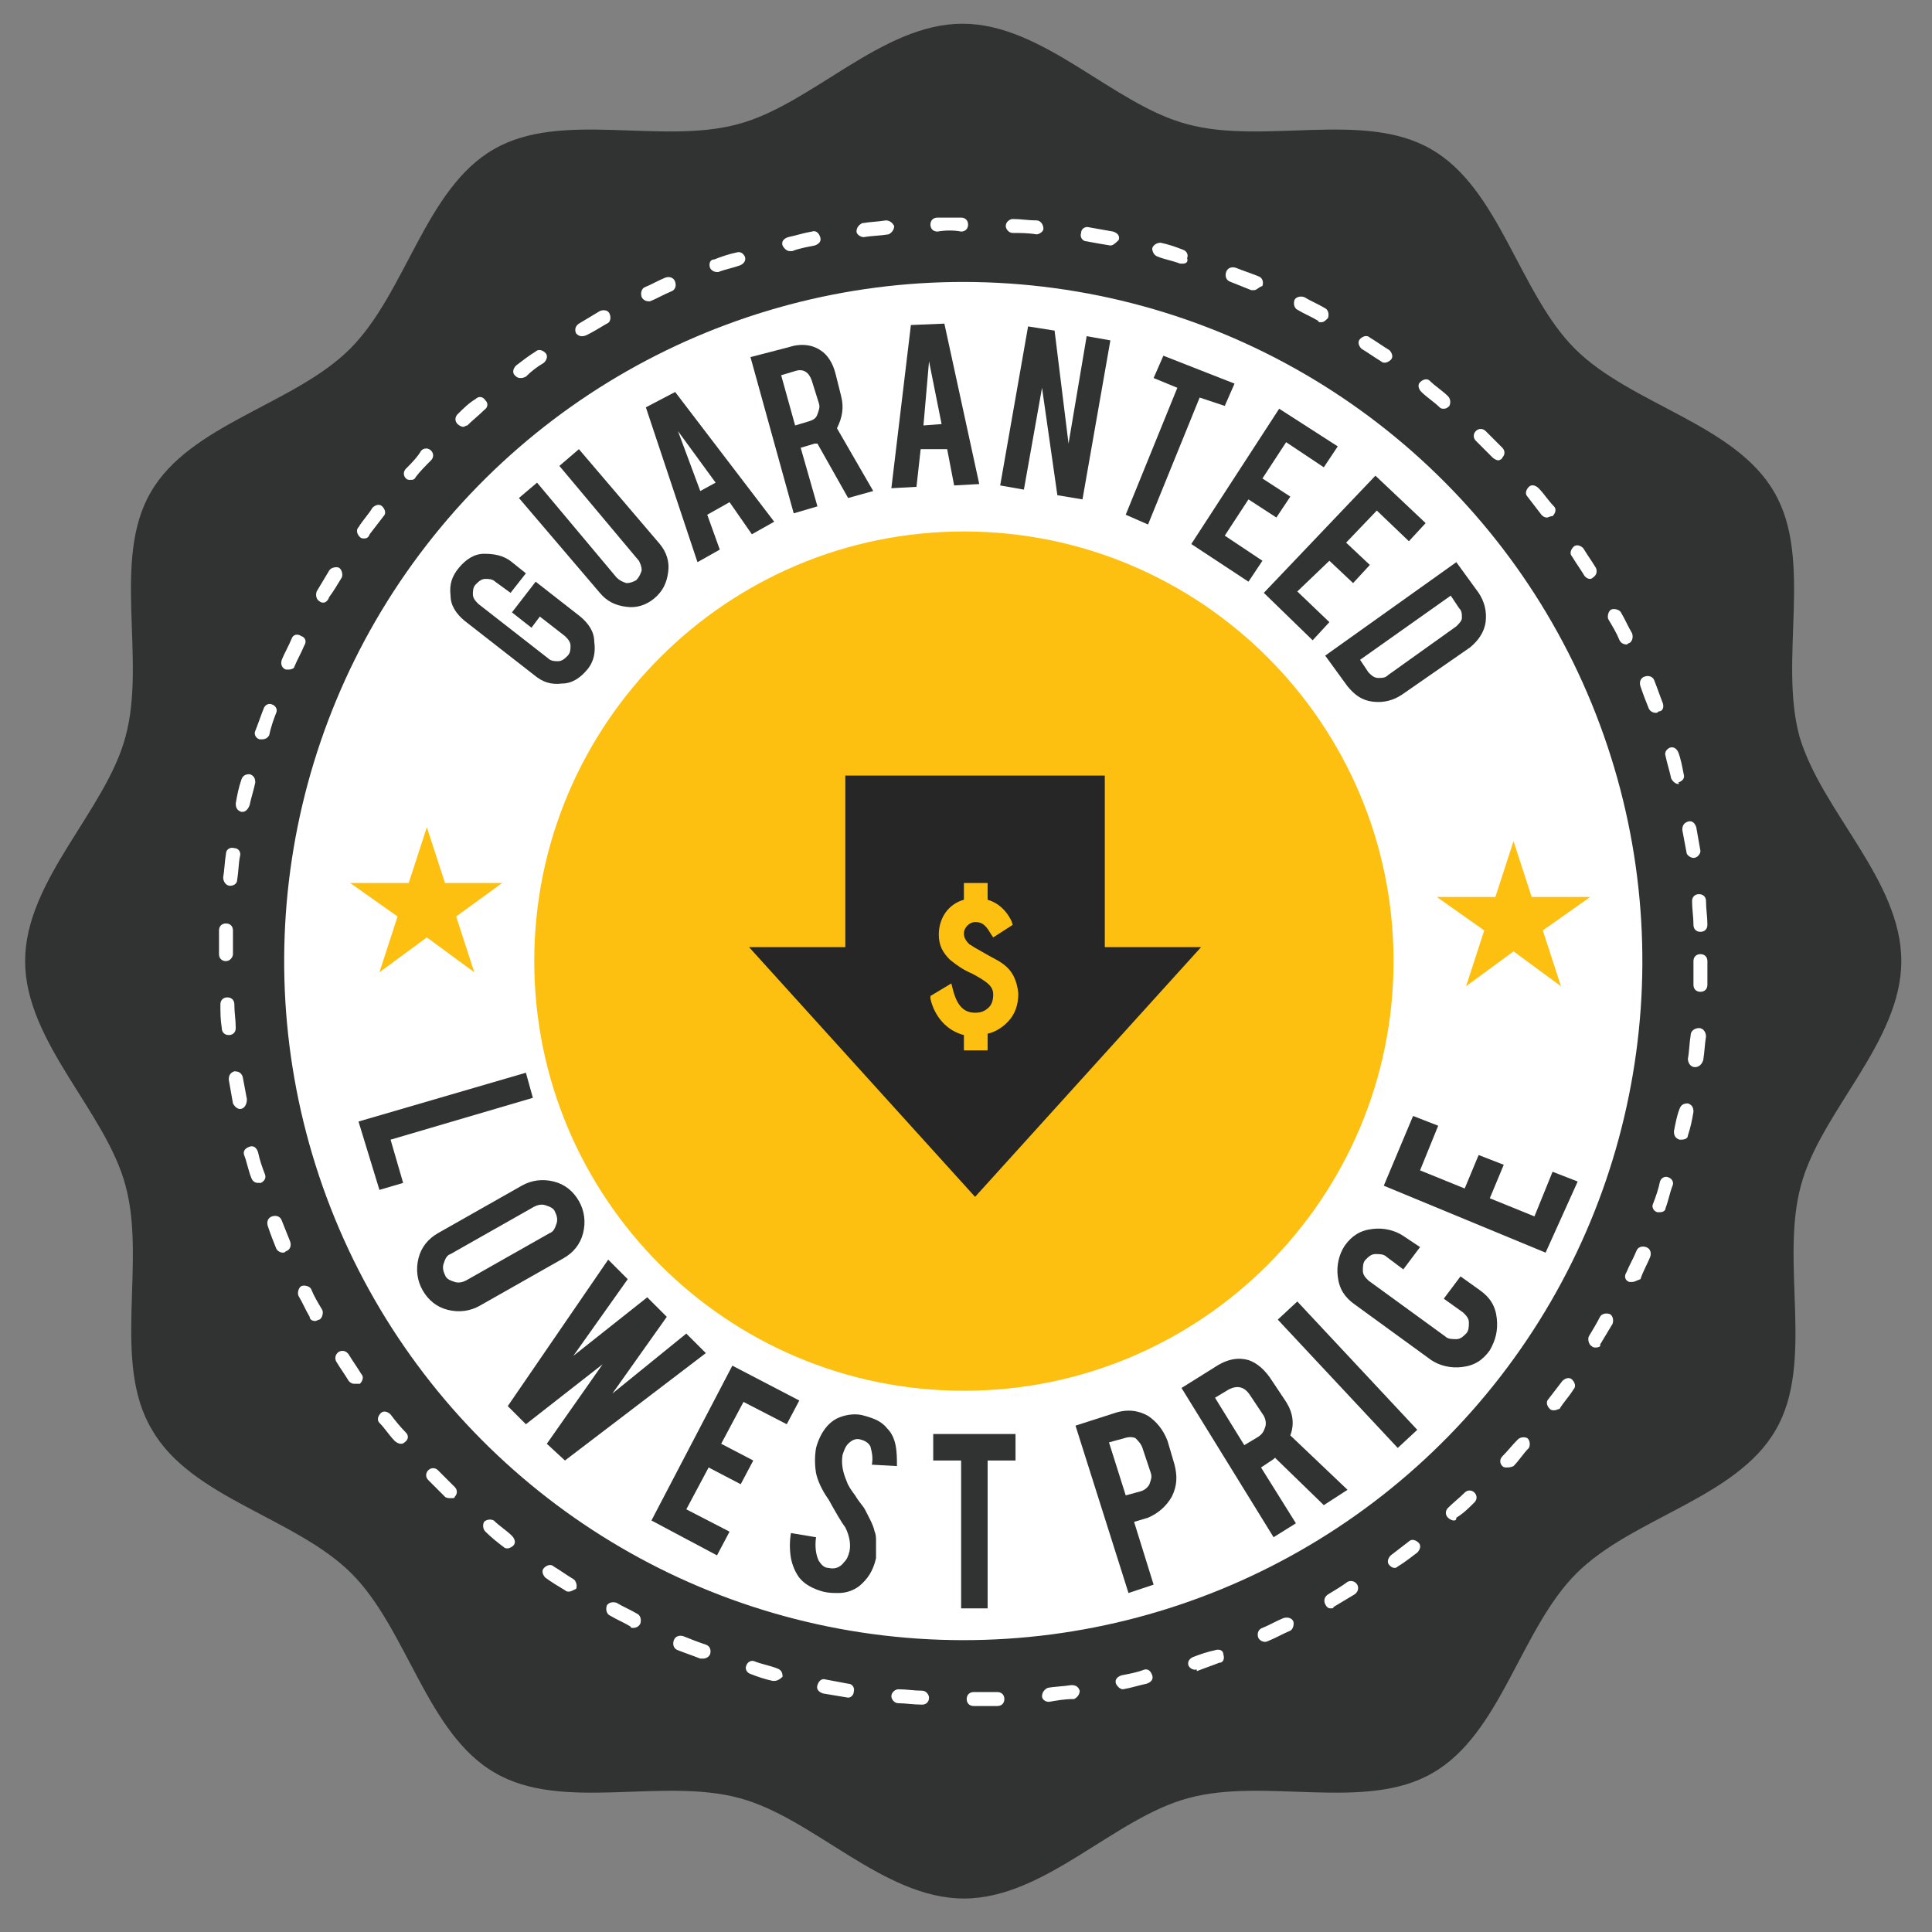 <?xml version="1.0" encoding="utf-8"?>
<!-- Generator: Adobe Illustrator 22.0.0, SVG Export Plug-In . SVG Version: 6.00 Build 0)  -->
<svg version="1.1" id="Layer_1" xmlns="http://www.w3.org/2000/svg" xmlns:xlink="http://www.w3.org/1999/xlink" x="0px" y="0px"
	 viewBox="0 0 138.5 138.5" style="enable-background:new 0 0 138.5 138.5;" xml:space="preserve">
<rect x="0" y="0" width="138.5" height="138.5" fill="#808080" stroke="none"/>
<style type="text/css">
	.st0{fill:#313332;}
	.st1{fill:#FFFFFF;}
	.st2{fill:#FDC010;}
	.st3{fill:#272626;}
</style>
<g>
	<g>
		<g>
			<g>
				<path class="st0" d="M136.3,68.9c0,5.8-5.8,10.8-7.2,16.1c-1.5,5.5,1,12.7-1.8,17.5c-2.8,4.9-10.3,6.3-14.3,10.3
					c-4,4-5.4,11.5-10.3,14.3c-4.8,2.8-12,0.3-17.5,1.8c-5.3,1.4-10.3,7.2-16.1,7.2c-5.8,0-10.8-5.8-16.1-7.2
					c-5.5-1.5-12.7,1-17.5-1.8c-4.9-2.8-6.3-10.3-10.3-14.3c-4-4-11.5-5.4-14.3-10.3C8,97.7,10.5,90.5,9,85
					c-1.4-5.3-7.2-10.3-7.2-16.1c0-5.8,5.8-10.8,7.2-16.1c1.5-5.5-1-12.7,1.8-17.5c2.8-4.9,10.3-6.3,14.3-10.3
					c4-4,5.4-11.5,10.3-14.3c4.8-2.8,12-0.3,17.5-1.8c5.3-1.4,10.3-7.2,16.1-7.2c5.8,0,10.8,5.8,16.1,7.2c5.5,1.5,12.7-1,17.5,1.8
					c4.9,2.8,6.3,10.3,10.3,14.3c4,4,11.5,5.4,14.3,10.3c2.8,4.8,0.3,12,1.8,17.5C130.6,58.2,136.3,63.1,136.3,68.9z"/>
				
					<ellipse transform="matrix(0.925 -0.379 0.379 0.925 -20.976 31.352)" class="st1" cx="69.1" cy="68.9" rx="48.7" ry="48.7"/>
				<path class="st1" d="M69.8,122.3c-0.3,0-0.5-0.2-0.5-0.5c0-0.3,0.2-0.5,0.5-0.5c0.6,0,1.1,0,1.7,0c0.3,0,0.5,0.2,0.5,0.5
					c0,0.3-0.2,0.5-0.5,0.5C70.9,122.3,70.4,122.3,69.8,122.3C69.8,122.3,69.8,122.3,69.8,122.3z M66.1,122.2
					C66.1,122.2,66.1,122.2,66.1,122.2c-0.6,0-1.2-0.1-1.7-0.1c-0.3,0-0.5-0.3-0.5-0.5c0-0.3,0.3-0.5,0.5-0.5c0.6,0,1.1,0.1,1.7,0.1
					c0.3,0,0.5,0.3,0.5,0.5C66.6,122,66.4,122.2,66.1,122.2z M75.2,122c-0.3,0-0.5-0.2-0.5-0.4c0-0.3,0.2-0.5,0.4-0.6
					c0.5-0.1,1.1-0.1,1.7-0.2c0.3,0,0.5,0.1,0.6,0.4c0,0.3-0.2,0.5-0.4,0.6C76.3,121.8,75.8,121.9,75.2,122
					C75.2,122,75.2,122,75.2,122z M60.8,121.7C60.7,121.7,60.7,121.7,60.8,121.7c-0.6-0.1-1.2-0.2-1.8-0.3c-0.3-0.1-0.5-0.3-0.4-0.6
					c0.1-0.3,0.3-0.5,0.6-0.4c0.5,0.1,1.1,0.2,1.6,0.3c0.3,0,0.5,0.3,0.4,0.6C61.2,121.5,61,121.7,60.8,121.7z M80.5,121.1
					c-0.2,0-0.4-0.2-0.5-0.4c-0.1-0.3,0.1-0.5,0.4-0.6c0.5-0.1,1.1-0.2,1.6-0.4c0.3-0.1,0.5,0.1,0.6,0.4c0.1,0.3-0.1,0.5-0.4,0.6
					c-0.5,0.1-1.1,0.3-1.7,0.4C80.5,121.1,80.5,121.1,80.5,121.1z M55.5,120.5c0,0-0.1,0-0.1,0c-0.5-0.1-1.1-0.3-1.6-0.5
					c-0.3-0.1-0.4-0.4-0.3-0.6c0.1-0.3,0.4-0.4,0.6-0.3c0.5,0.2,1.1,0.3,1.6,0.5c0.3,0.1,0.4,0.3,0.4,0.6
					C55.9,120.4,55.7,120.5,55.5,120.5z M85.7,119.7c-0.2,0-0.4-0.1-0.5-0.3c-0.1-0.3,0.1-0.5,0.3-0.6c0.5-0.2,1.1-0.4,1.6-0.5
					c0.3-0.1,0.6,0,0.6,0.3c0.1,0.3,0,0.6-0.3,0.6c-0.5,0.2-1.1,0.4-1.6,0.6C85.8,119.6,85.7,119.7,85.7,119.7z M50.4,118.9
					c-0.1,0-0.1,0-0.2,0c-0.5-0.2-1.1-0.4-1.6-0.6c-0.3-0.1-0.4-0.4-0.3-0.7c0.1-0.3,0.4-0.4,0.7-0.3c0.5,0.2,1,0.4,1.6,0.6
					c0.3,0.1,0.4,0.4,0.3,0.7C50.8,118.8,50.6,118.9,50.4,118.9z M90.7,117.7c-0.2,0-0.4-0.1-0.5-0.3c-0.1-0.3,0-0.6,0.3-0.7
					c0.5-0.2,1-0.5,1.5-0.7c0.3-0.1,0.6,0,0.7,0.2c0.1,0.2,0,0.6-0.2,0.7c-0.5,0.2-1,0.5-1.5,0.7C90.8,117.7,90.7,117.7,90.7,117.7z
					 M45.4,116.7c-0.1,0-0.2,0-0.2-0.1c-0.5-0.3-1-0.5-1.5-0.8c-0.2-0.1-0.3-0.4-0.2-0.7c0.1-0.2,0.4-0.3,0.7-0.2
					c0.5,0.3,1,0.5,1.5,0.8c0.2,0.1,0.3,0.4,0.2,0.7C45.8,116.6,45.6,116.7,45.4,116.7z M95.4,115.3c-0.2,0-0.3-0.1-0.4-0.3
					c-0.1-0.2-0.1-0.5,0.2-0.7c0.5-0.3,1-0.6,1.4-0.9c0.2-0.1,0.5-0.1,0.7,0.2c0.1,0.2,0.1,0.5-0.2,0.7c-0.5,0.3-1,0.6-1.5,0.9
					C95.6,115.3,95.5,115.3,95.4,115.3z M40.8,114.1c-0.1,0-0.2,0-0.3-0.1c-0.5-0.3-1-0.6-1.4-0.9c-0.2-0.2-0.3-0.5-0.1-0.7
					c0.2-0.2,0.5-0.3,0.7-0.1c0.5,0.3,0.9,0.6,1.4,0.9c0.2,0.1,0.3,0.5,0.2,0.7C41.1,114,40.9,114.1,40.8,114.1z M100,112.4
					c-0.2,0-0.3-0.1-0.4-0.2c-0.2-0.2-0.1-0.5,0.1-0.7c0.4-0.3,0.9-0.7,1.3-1c0.2-0.2,0.5-0.1,0.7,0.1c0.2,0.2,0.1,0.5-0.1,0.7
					c-0.4,0.3-0.9,0.7-1.4,1C100.2,112.3,100.1,112.4,100,112.4z M36.4,111c-0.1,0-0.2,0-0.3-0.1c-0.4-0.3-0.9-0.7-1.3-1.1
					c-0.2-0.2-0.2-0.5-0.1-0.7c0.2-0.2,0.5-0.2,0.7-0.1c0.4,0.4,0.9,0.7,1.3,1.1c0.2,0.2,0.3,0.5,0.1,0.7
					C36.7,110.9,36.5,111,36.4,111z M104.2,109c-0.1,0-0.3-0.1-0.4-0.2c-0.2-0.2-0.2-0.5,0-0.7c0.4-0.4,0.8-0.7,1.2-1.1
					c0.2-0.2,0.5-0.2,0.7,0c0.2,0.2,0.2,0.5,0,0.7c-0.4,0.4-0.8,0.8-1.3,1.1C104.4,109,104.3,109,104.2,109z M32.3,107.4
					c-0.1,0-0.3,0-0.4-0.1c-0.4-0.4-0.8-0.8-1.2-1.2c-0.2-0.2-0.2-0.5,0-0.7c0.2-0.2,0.5-0.2,0.7,0c0.4,0.4,0.8,0.8,1.2,1.2
					c0.2,0.2,0.2,0.5,0,0.7C32.6,107.4,32.5,107.4,32.3,107.4z M108,105.2c-0.1,0-0.2,0-0.3-0.1c-0.2-0.2-0.2-0.5,0-0.7
					c0.4-0.4,0.7-0.8,1.1-1.2c0.2-0.2,0.5-0.2,0.7-0.1c0.2,0.2,0.2,0.5,0.1,0.7c-0.4,0.4-0.7,0.9-1.1,1.3
					C108.3,105.2,108.1,105.2,108,105.2z M28.7,103.5c-0.1,0-0.3-0.1-0.4-0.2c-0.4-0.4-0.7-0.9-1.1-1.3c-0.2-0.2-0.1-0.5,0.1-0.7
					c0.2-0.2,0.5-0.1,0.7,0.1c0.3,0.4,0.7,0.9,1.1,1.3c0.2,0.2,0.2,0.5-0.1,0.7C28.9,103.5,28.8,103.5,28.7,103.5z M111.4,101.1
					c-0.1,0-0.2,0-0.3-0.1c-0.2-0.2-0.3-0.5-0.1-0.7c0.3-0.4,0.7-0.9,1-1.3c0.2-0.2,0.5-0.3,0.7-0.1c0.2,0.2,0.3,0.5,0.1,0.7
					c-0.3,0.5-0.7,0.9-1,1.4C111.7,101,111.6,101.1,111.4,101.1z M25.4,99.2c-0.2,0-0.3-0.1-0.4-0.2c-0.3-0.5-0.6-0.9-0.9-1.4
					c-0.1-0.2-0.1-0.5,0.2-0.7c0.2-0.1,0.5-0.1,0.7,0.2c0.3,0.5,0.6,0.9,0.9,1.4c0.2,0.2,0.1,0.5-0.1,0.7
					C25.6,99.2,25.5,99.2,25.4,99.2z M114.4,96.6c-0.1,0-0.2,0-0.3-0.1c-0.2-0.1-0.3-0.5-0.2-0.7c0.3-0.5,0.6-1,0.8-1.4
					c0.1-0.2,0.4-0.3,0.7-0.2c0.2,0.1,0.3,0.4,0.2,0.7c-0.3,0.5-0.6,1-0.9,1.5C114.8,96.5,114.6,96.6,114.4,96.6z M22.6,94.7
					c-0.2,0-0.4-0.1-0.4-0.3c-0.3-0.5-0.5-1-0.8-1.5c-0.1-0.2,0-0.6,0.2-0.7c0.2-0.1,0.6,0,0.7,0.2c0.2,0.5,0.5,1,0.8,1.5
					c0.1,0.2,0,0.6-0.2,0.7C22.8,94.6,22.7,94.7,22.6,94.7z M117,91.9c-0.1,0-0.1,0-0.2,0c-0.3-0.1-0.4-0.4-0.2-0.7
					c0.2-0.5,0.5-1,0.7-1.5c0.1-0.3,0.4-0.4,0.7-0.3c0.3,0.1,0.4,0.4,0.3,0.7c-0.2,0.5-0.5,1-0.7,1.6
					C117.3,91.8,117.2,91.9,117,91.9z M20.3,89.8c-0.2,0-0.4-0.1-0.5-0.3c-0.2-0.5-0.4-1-0.6-1.6c-0.1-0.3,0-0.6,0.3-0.7
					c0.3-0.1,0.6,0,0.7,0.3c0.2,0.5,0.4,1,0.6,1.5c0.1,0.3,0,0.6-0.3,0.7C20.4,89.8,20.3,89.8,20.3,89.8z M119,86.9
					c-0.1,0-0.1,0-0.2,0c-0.3-0.1-0.4-0.4-0.3-0.6c0.2-0.5,0.4-1.1,0.5-1.6c0.1-0.3,0.4-0.4,0.6-0.3c0.3,0.1,0.4,0.4,0.3,0.6
					c-0.2,0.5-0.3,1.1-0.5,1.6C119.4,86.8,119.2,86.9,119,86.9z M18.5,84.8c-0.2,0-0.4-0.1-0.5-0.4c-0.2-0.5-0.3-1.1-0.5-1.6
					c-0.1-0.3,0.1-0.5,0.4-0.6c0.3-0.1,0.5,0.1,0.6,0.4c0.1,0.5,0.3,1.1,0.5,1.6c0.1,0.3-0.1,0.5-0.3,0.6
					C18.5,84.8,18.5,84.8,18.5,84.8z M120.5,81.7c0,0-0.1,0-0.1,0c-0.3-0.1-0.4-0.3-0.4-0.6c0.1-0.5,0.2-1.1,0.4-1.6
					c0.1-0.3,0.3-0.4,0.6-0.4c0.3,0.1,0.4,0.3,0.4,0.6c-0.1,0.6-0.2,1.1-0.4,1.7C121,81.6,120.8,81.7,120.5,81.7z M17.2,79.5
					c-0.2,0-0.4-0.2-0.5-0.4c-0.1-0.6-0.2-1.1-0.3-1.7c0-0.3,0.1-0.5,0.4-0.6c0.3,0,0.5,0.1,0.6,0.4c0.1,0.5,0.2,1.1,0.3,1.6
					C17.7,79.2,17.5,79.5,17.2,79.5C17.2,79.5,17.2,79.5,17.2,79.5z M121.5,76.5C121.5,76.5,121.5,76.5,121.5,76.5
					c-0.3,0-0.5-0.3-0.5-0.6c0.1-0.5,0.1-1.1,0.2-1.7c0-0.3,0.3-0.5,0.6-0.5c0.3,0,0.5,0.3,0.5,0.6c-0.1,0.6-0.1,1.1-0.2,1.7
					C122,76.3,121.8,76.5,121.5,76.5z M16.4,74.2c-0.3,0-0.5-0.2-0.5-0.5c-0.1-0.6-0.1-1.1-0.1-1.7c0-0.3,0.2-0.5,0.5-0.5
					c0.3,0,0.5,0.2,0.5,0.5c0,0.6,0.1,1.1,0.1,1.7C16.9,74,16.7,74.2,16.4,74.2C16.4,74.2,16.4,74.2,16.4,74.2z M121.9,71.1
					C121.9,71.1,121.9,71.1,121.9,71.1c-0.3,0-0.5-0.2-0.5-0.5c0-0.5,0-1.1,0-1.7c0-0.3,0.2-0.5,0.5-0.5c0.3,0,0.5,0.2,0.5,0.5
					c0,0.6,0,1.1,0,1.7C122.4,70.9,122.2,71.1,121.9,71.1z M16.2,68.9C16.2,68.9,16.2,68.9,16.2,68.9c-0.3,0-0.5-0.2-0.5-0.5
					c0-0.6,0-1.1,0-1.7c0-0.3,0.2-0.5,0.5-0.5c0.3,0,0.5,0.2,0.5,0.5c0,0.6,0,1.1,0,1.7C16.7,68.6,16.5,68.9,16.2,68.9z M121.9,66.8
					c-0.3,0-0.5-0.2-0.5-0.5c0-0.6-0.1-1.1-0.1-1.7c0-0.3,0.2-0.5,0.5-0.5c0.3,0,0.5,0.2,0.5,0.5c0,0.6,0.1,1.1,0.1,1.7
					C122.4,66.6,122.2,66.8,121.9,66.8C121.9,66.8,121.9,66.8,121.9,66.8z M16.5,63.5C16.5,63.5,16.5,63.5,16.5,63.5
					c-0.3,0-0.5-0.3-0.5-0.6c0.1-0.6,0.1-1.1,0.2-1.7c0-0.3,0.3-0.5,0.6-0.4c0.3,0,0.5,0.3,0.4,0.6c-0.1,0.5-0.1,1.1-0.2,1.7
					C17,63.3,16.8,63.5,16.5,63.5z M121.4,61.5c-0.2,0-0.5-0.2-0.5-0.4c-0.1-0.5-0.2-1.1-0.3-1.6c0-0.3,0.1-0.5,0.4-0.6
					c0.3-0.1,0.5,0.1,0.6,0.4c0.1,0.6,0.2,1.1,0.3,1.7C121.9,61.2,121.7,61.5,121.4,61.5C121.4,61.5,121.4,61.5,121.4,61.5z
					 M17.4,58.2c0,0-0.1,0-0.1,0c-0.3-0.1-0.4-0.3-0.4-0.6c0.1-0.6,0.2-1.1,0.4-1.7c0.1-0.3,0.3-0.4,0.6-0.4
					c0.3,0.1,0.4,0.3,0.4,0.6c-0.1,0.5-0.3,1.1-0.4,1.6C17.8,58,17.6,58.2,17.4,58.2z M120.3,56.2c-0.2,0-0.4-0.2-0.5-0.4
					c-0.1-0.5-0.3-1.1-0.4-1.6c-0.1-0.3,0.1-0.5,0.3-0.6c0.3-0.1,0.5,0.1,0.6,0.3c0.2,0.5,0.3,1.1,0.4,1.6c0.1,0.3-0.1,0.5-0.4,0.6
					C120.4,56.2,120.4,56.2,120.3,56.2z M18.8,53c-0.1,0-0.1,0-0.2,0c-0.3-0.1-0.4-0.4-0.3-0.6c0.2-0.5,0.4-1.1,0.6-1.6
					c0.1-0.3,0.4-0.4,0.6-0.3c0.3,0.1,0.4,0.4,0.3,0.6c-0.2,0.5-0.4,1.1-0.5,1.6C19.2,52.9,19,53,18.8,53z M118.7,51.1
					c-0.2,0-0.4-0.1-0.5-0.3c-0.2-0.5-0.4-1-0.6-1.6c-0.1-0.3,0-0.6,0.3-0.7c0.3-0.1,0.6,0,0.7,0.3c0.2,0.5,0.4,1.1,0.6,1.6
					c0.1,0.3,0,0.6-0.3,0.6C118.8,51.1,118.8,51.1,118.7,51.1z M20.7,48c-0.1,0-0.1,0-0.2,0c-0.3-0.1-0.4-0.4-0.3-0.7
					c0.2-0.5,0.5-1,0.7-1.5c0.1-0.3,0.4-0.4,0.7-0.2c0.3,0.1,0.4,0.4,0.2,0.7c-0.2,0.5-0.5,1-0.7,1.5C21.1,47.9,20.9,48,20.7,48z
					 M116.6,46.2c-0.2,0-0.4-0.1-0.5-0.3c-0.2-0.5-0.5-1-0.8-1.5c-0.1-0.2,0-0.6,0.2-0.7c0.2-0.1,0.6,0,0.7,0.2
					c0.3,0.5,0.5,1,0.8,1.5c0.1,0.3,0,0.6-0.2,0.7C116.7,46.1,116.7,46.2,116.6,46.2z M23.2,43.2c-0.1,0-0.2,0-0.3-0.1
					c-0.2-0.1-0.3-0.4-0.2-0.7c0.3-0.5,0.6-1,0.9-1.5c0.1-0.2,0.5-0.3,0.7-0.2c0.2,0.1,0.3,0.5,0.2,0.7c-0.3,0.5-0.6,1-0.9,1.4
					C23.5,43.1,23.3,43.2,23.2,43.2z M114,41.5c-0.2,0-0.3-0.1-0.4-0.2c-0.3-0.5-0.6-0.9-0.9-1.4c-0.2-0.2-0.1-0.5,0.1-0.7
					c0.2-0.2,0.5-0.1,0.7,0.1c0.3,0.5,0.6,0.9,0.9,1.4c0.1,0.2,0.1,0.5-0.2,0.7C114.2,41.4,114.1,41.5,114,41.5z M26.1,38.6
					c-0.1,0-0.2,0-0.3-0.1c-0.2-0.2-0.3-0.5-0.1-0.7c0.3-0.5,0.7-0.9,1-1.4c0.2-0.2,0.5-0.3,0.7-0.1c0.2,0.2,0.3,0.5,0.1,0.7
					c-0.3,0.4-0.7,0.9-1,1.3C26.4,38.6,26.2,38.6,26.1,38.6z M110.9,37.1c-0.2,0-0.3-0.1-0.4-0.2c-0.3-0.4-0.7-0.9-1-1.3
					c-0.2-0.2-0.1-0.5,0.1-0.7c0.2-0.2,0.5-0.1,0.7,0.1c0.4,0.4,0.7,0.9,1.1,1.3c0.2,0.2,0.1,0.5-0.1,0.7
					C111.1,37,111,37.1,110.9,37.1z M29.4,34.4c-0.1,0-0.2,0-0.3-0.1c-0.2-0.2-0.2-0.5,0-0.7c0.4-0.4,0.8-0.8,1.1-1.3
					c0.2-0.2,0.5-0.2,0.7,0c0.2,0.2,0.2,0.5,0,0.7c-0.4,0.4-0.8,0.8-1.1,1.2C29.7,34.4,29.6,34.4,29.4,34.4z M107.4,33
					c-0.1,0-0.3-0.1-0.4-0.2c-0.4-0.4-0.8-0.8-1.2-1.2c-0.2-0.2-0.2-0.5,0-0.7c0.2-0.2,0.5-0.2,0.7,0c0.4,0.4,0.8,0.8,1.2,1.2
					c0.2,0.2,0.2,0.5,0,0.7C107.7,32.9,107.5,33,107.4,33z M33.2,30.6c-0.1,0-0.3-0.1-0.4-0.2c-0.2-0.2-0.2-0.5,0-0.7
					c0.4-0.4,0.8-0.8,1.3-1.1c0.2-0.2,0.5-0.2,0.7,0.1c0.2,0.2,0.2,0.5-0.1,0.7c-0.4,0.4-0.8,0.7-1.2,1.1
					C33.4,30.5,33.3,30.6,33.2,30.6z M103.5,29.3c-0.1,0-0.2,0-0.3-0.1c-0.4-0.4-0.9-0.7-1.3-1.1c-0.2-0.2-0.3-0.5-0.1-0.7
					c0.2-0.2,0.5-0.3,0.7-0.1c0.4,0.4,0.9,0.7,1.3,1.1c0.2,0.2,0.2,0.5,0.1,0.7C103.8,29.2,103.7,29.3,103.5,29.3z M37.3,27.1
					c-0.2,0-0.3-0.1-0.4-0.2c-0.2-0.2-0.1-0.5,0.1-0.7c0.4-0.3,0.9-0.7,1.4-1c0.2-0.2,0.5-0.1,0.7,0.1c0.2,0.2,0.1,0.5-0.1,0.7
					c-0.5,0.3-0.9,0.6-1.3,1C37.5,27.1,37.4,27.1,37.3,27.1z M99.3,26c-0.1,0-0.2,0-0.3-0.1c-0.5-0.3-0.9-0.6-1.4-0.9
					c-0.2-0.2-0.3-0.5-0.1-0.7c0.2-0.2,0.5-0.3,0.7-0.1c0.5,0.3,0.9,0.6,1.4,0.9c0.2,0.2,0.3,0.5,0.1,0.7C99.6,25.9,99.4,26,99.3,26
					z M41.7,24.1c-0.2,0-0.3-0.1-0.4-0.2c-0.1-0.2-0.1-0.5,0.2-0.7c0.5-0.3,1-0.6,1.5-0.9c0.2-0.1,0.6-0.1,0.7,0.2
					c0.1,0.2,0.1,0.6-0.2,0.7c-0.5,0.3-1,0.6-1.4,0.8C41.9,24.1,41.8,24.1,41.7,24.1z M94.7,23.1c-0.1,0-0.2,0-0.2-0.1
					c-0.5-0.3-1-0.5-1.5-0.8c-0.2-0.1-0.3-0.4-0.2-0.7c0.1-0.2,0.4-0.3,0.7-0.2c0.5,0.3,1,0.5,1.5,0.8c0.2,0.1,0.3,0.4,0.2,0.7
					C95,23,94.9,23.1,94.7,23.1z M46.5,21.6c-0.2,0-0.4-0.1-0.5-0.3c-0.1-0.3,0-0.6,0.2-0.7c0.5-0.2,1-0.5,1.5-0.7
					c0.3-0.1,0.6,0,0.7,0.3c0.1,0.3,0,0.6-0.3,0.7c-0.5,0.2-1,0.5-1.5,0.7C46.6,21.6,46.6,21.6,46.5,21.6z M89.9,20.8
					c-0.1,0-0.1,0-0.2,0c-0.5-0.2-1-0.4-1.5-0.6c-0.3-0.1-0.4-0.4-0.3-0.7c0.1-0.3,0.4-0.4,0.7-0.3c0.5,0.2,1.1,0.4,1.6,0.6
					c0.3,0.1,0.4,0.4,0.3,0.7C90.2,20.6,90.1,20.8,89.9,20.8z M51.4,19.5c-0.2,0-0.4-0.1-0.5-0.3c-0.1-0.3,0-0.6,0.3-0.6
					c0.5-0.2,1.1-0.4,1.6-0.5c0.3-0.1,0.5,0.1,0.6,0.3c0.1,0.3-0.1,0.5-0.3,0.6c-0.5,0.2-1.1,0.3-1.6,0.5
					C51.6,19.5,51.5,19.5,51.4,19.5z M84.8,18.9c0,0-0.1,0-0.2,0c-0.5-0.2-1.1-0.3-1.6-0.5c-0.3-0.1-0.4-0.4-0.4-0.6
					c0.1-0.3,0.4-0.4,0.6-0.4c0.5,0.1,1.1,0.3,1.6,0.5c0.3,0.1,0.4,0.4,0.3,0.6C85.2,18.8,85,18.9,84.8,18.9z M56.6,18
					c-0.2,0-0.4-0.2-0.5-0.4c-0.1-0.3,0.1-0.5,0.4-0.6c0.5-0.1,1.1-0.3,1.7-0.4c0.3-0.1,0.5,0.1,0.6,0.4c0.1,0.3-0.1,0.5-0.4,0.6
					c-0.5,0.1-1.1,0.2-1.6,0.4C56.7,18,56.6,18,56.6,18z M79.6,17.6C79.6,17.6,79.5,17.6,79.6,17.6c-0.6-0.1-1.2-0.2-1.7-0.3
					c-0.3,0-0.5-0.3-0.4-0.6c0-0.3,0.3-0.5,0.6-0.4c0.6,0.1,1.1,0.2,1.7,0.3c0.3,0.1,0.5,0.3,0.4,0.6C80,17.4,79.8,17.6,79.6,17.6z
					 M61.9,17c-0.2,0-0.5-0.2-0.5-0.4c0-0.3,0.2-0.5,0.4-0.6c0.6-0.1,1.1-0.1,1.7-0.2c0.3,0,0.5,0.2,0.6,0.4c0,0.3-0.2,0.5-0.4,0.6
					C63.1,16.9,62.5,16.9,61.9,17C61.9,17,61.9,17,61.9,17z M74.3,16.8C74.3,16.8,74.3,16.8,74.3,16.8c-0.6-0.1-1.2-0.1-1.7-0.1
					c-0.3,0-0.5-0.3-0.5-0.5c0-0.3,0.3-0.5,0.5-0.5c0.6,0,1.1,0.1,1.7,0.1c0.3,0,0.5,0.3,0.5,0.6C74.8,16.6,74.5,16.8,74.3,16.8z
					 M67.2,16.6c-0.3,0-0.5-0.2-0.5-0.5c0-0.3,0.2-0.5,0.5-0.5c0.6,0,1.1,0,1.7,0c0,0,0,0,0,0c0.3,0,0.5,0.2,0.5,0.5
					c0,0.3-0.2,0.5-0.5,0.5C68.4,16.5,67.8,16.5,67.2,16.6C67.2,16.6,67.2,16.6,67.2,16.6z"/>
				<path class="st2" d="M99.9,68.9c0,17-13.8,30.8-30.8,30.8c-17,0-30.8-13.8-30.8-30.8c0-17,13.8-30.8,30.8-30.8
					C86.1,38.1,99.9,51.9,99.9,68.9z"/>
			</g>
			<g>
				<g>
					<polygon class="st2" points="30.6,59.3 31.9,63.3 36,63.3 32.7,65.7 34,69.7 30.6,67.2 27.2,69.7 28.5,65.7 25.1,63.3 
						29.3,63.3 					"/>
					<polygon class="st2" points="108.5,60.3 109.8,64.3 114,64.3 110.6,66.7 111.9,70.7 108.5,68.2 105.1,70.7 106.4,66.7 
						103,64.3 107.2,64.3 					"/>
				</g>
			</g>
			<g>
				<path class="st0" d="M42.1,48c-0.5,0.6-1.1,1-1.8,1c-0.8,0.1-1.4-0.1-2-0.6l-5-3.9c-0.6-0.5-1-1.1-1-1.8c-0.1-0.8,0.1-1.4,0.6-2
					c0.5-0.6,1.1-1,1.8-1s1.4,0.1,2,0.6l1,0.8l-1.1,1.4l-1.1-0.8c-0.2-0.2-0.5-0.2-0.7-0.2c-0.3,0-0.5,0.2-0.7,0.4
					c-0.2,0.2-0.2,0.5-0.2,0.7c0,0.3,0.2,0.5,0.4,0.7l5,3.9c0.2,0.2,0.5,0.2,0.7,0.2c0.3,0,0.5-0.2,0.7-0.4c0.2-0.2,0.2-0.5,0.2-0.7
					c0-0.3-0.2-0.5-0.4-0.7l-1.8-1.4l-0.6,0.8l-1.4-1.1l1.7-2.2l3.2,2.5c0.6,0.5,1,1.1,1,1.8C42.7,46.7,42.6,47.4,42.1,48z"/>
				<path class="st0" d="M46.9,42.9c-0.6,0.5-1.3,0.7-2,0.6c-0.8-0.1-1.4-0.4-1.9-1l-5.8-6.8l1.3-1.1l5.7,6.8
					c0.2,0.2,0.4,0.3,0.7,0.4c0.3,0,0.5-0.1,0.7-0.2c0.2-0.2,0.3-0.4,0.4-0.7c0-0.3-0.1-0.5-0.2-0.7l-5.7-6.8l1.4-1.2l5.8,6.8
					c0.5,0.6,0.7,1.3,0.6,2C47.8,41.8,47.5,42.4,46.9,42.9z"/>
				<path class="st0" d="M50.7,36.9l0.9,2.5L50,40.3l-3.7-11.1l2.1-1.1l7.1,9.3l-1.6,0.9L52.3,36L50.7,36.9z M48.6,30.9l1.6,4.3
					l1.1-0.6L48.6,30.9z"/>
				<path class="st0" d="M56.5,24.9c0.9-0.3,1.7-0.2,2.3,0.2c0.5,0.3,0.9,0.9,1.1,1.7l0.4,1.6c0.2,0.8,0.1,1.5-0.3,2.3l2.6,4.5
					l-1.8,0.5l-2.2-3.9c0,0-0.1,0-0.2,0l-1,0.3l1.2,4.2l-1.7,0.5l-3.1-11.2L56.5,24.9z M58.2,27.3c-0.2-0.6-0.6-0.9-1.2-0.7l-1,0.3
					l1,3.6l1-0.3c0.3-0.1,0.5-0.2,0.6-0.5s0.2-0.5,0.1-0.8L58.2,27.3z"/>
				<path class="st0" d="M66,32.2l-0.3,2.7L63.9,35l1.4-11.7l2.4-0.1l2.5,11.5l-1.8,0.1l-0.5-2.6L66,32.2z M66.6,25.9l-0.4,4.6
					l1.3-0.1L66.6,25.9z"/>
				<path class="st0" d="M75.6,23.7l1,8.1l1.3-7.7l1.7,0.3l-2,11.4l-1.8-0.3l-1.1-7.7l-1.3,7.3l-1.7-0.3l2-11.4L75.6,23.7z"/>
				<path class="st0" d="M84.4,27.8l-1.7-0.7l0.7-1.6l5.1,2l-0.7,1.6L86,28.5l-3.7,9.1l-1.6-0.7L84.4,27.8z"/>
				<path class="st0" d="M85.4,39l6.3-9.7l4.2,2.7l-1,1.5l-2.7-1.8l-1.7,2.6l2,1.3l-1,1.5l-2-1.3l-1.7,2.6l2.7,1.8l-1,1.5L85.4,39z"
					/>
				<path class="st0" d="M90.6,42.5l8-8.4l3.6,3.4l-1.2,1.3l-2.3-2.2l-2.2,2.3l1.7,1.6l-1.2,1.3l-1.7-1.6L93,42.4l2.3,2.2l-1.2,1.3
					L90.6,42.5z"/>
				<path class="st0" d="M100.5,49.8c-0.6,0.4-1.3,0.6-2.1,0.5c-0.8-0.1-1.3-0.5-1.8-1.1l-1.6-2.2l9.4-6.7l1.6,2.2
					c0.4,0.6,0.6,1.3,0.5,2.1c-0.1,0.7-0.5,1.3-1.1,1.8L100.5,49.8z M97.5,47.3l0.6,0.9c0.2,0.2,0.4,0.4,0.7,0.4s0.5,0,0.7-0.2
					l4.9-3.5c0.2-0.2,0.4-0.4,0.4-0.6c0-0.3,0-0.5-0.2-0.7l-0.6-0.9L97.5,47.3z"/>
			</g>
		</g>
		<g>
			<g>
				<path class="st0" d="M27.2,85.3l-1.5-4.9l12-3.5l0.5,1.8l-10.2,3l0.9,3.1L27.2,85.3z"/>
				<path class="st0" d="M41.5,86.1c0.4,0.7,0.5,1.5,0.3,2.3c-0.2,0.8-0.7,1.4-1.4,1.8l-6,3.4c-0.7,0.4-1.5,0.5-2.3,0.3
					c-0.8-0.2-1.4-0.7-1.8-1.4c-0.4-0.7-0.5-1.5-0.3-2.3c0.2-0.8,0.7-1.4,1.4-1.8l6-3.4c0.7-0.4,1.5-0.5,2.3-0.3
					C40.5,84.9,41.1,85.4,41.5,86.1z M39.4,88.4c0.3-0.1,0.4-0.4,0.5-0.7c0.1-0.3,0-0.6-0.1-0.8c-0.1-0.3-0.4-0.4-0.7-0.5
					c-0.3-0.1-0.6,0-0.8,0.1l-6,3.4c-0.3,0.1-0.4,0.4-0.5,0.7c-0.1,0.3,0,0.6,0.1,0.8c0.1,0.3,0.4,0.4,0.7,0.5
					c0.3,0.1,0.6,0,0.8-0.1L39.4,88.4z"/>
				<path class="st0" d="M49.2,95.6l1.4,1.4l-10.1,7.7l-1.3-1.2l4-5.7l-5.5,4.3l-1.3-1.3l7.2-10.5l1.4,1.4l-3.9,5.5l5.3-4.2l1.4,1.4
					l-3.9,5.5L49.2,95.6z"/>
				<path class="st0" d="M46.7,109l5.8-11.1l4.8,2.5l-0.9,1.7l-3.1-1.6l-1.6,3l2.3,1.2l-0.9,1.7l-2.3-1.2l-1.6,3l3.1,1.6l-0.9,1.7
					L46.7,109z"/>
				<path class="st0" d="M62.8,111.7c-0.2,0.9-0.6,1.5-1.2,2c-0.4,0.3-0.9,0.5-1.5,0.5c-0.3,0-0.7,0-1.1-0.1c-0.7-0.2-1.3-0.5-1.7-1
					c-0.3-0.4-0.5-0.9-0.6-1.4c-0.1-0.6-0.1-1.2,0-1.8l1.8,0.3c-0.1,0.7,0,1.3,0.2,1.7c0.2,0.3,0.4,0.5,0.7,0.5
					c0.4,0.1,0.8,0,1.1-0.4c0.2-0.2,0.3-0.4,0.4-0.8c0.1-0.5,0-1.1-0.3-1.7c-0.3-0.4-0.7-1.1-1.2-2c-0.5-0.7-0.8-1.4-0.9-1.9
					c-0.1-0.6-0.1-1.2,0-1.8c0.3-1.1,0.9-1.9,1.7-2.2c0.5-0.2,1.2-0.3,1.8-0.1c0.7,0.2,1.2,0.4,1.6,0.9c0.3,0.3,0.5,0.7,0.6,1.2
					c0.1,0.5,0.1,1,0.1,1.5l-1.8-0.1c0.1-0.5,0-0.9-0.1-1.3c-0.1-0.2-0.3-0.4-0.7-0.5c-0.3-0.1-0.6,0-0.9,0.3
					c-0.2,0.2-0.3,0.5-0.4,0.8c-0.1,0.6,0,1.2,0.3,1.9c0.1,0.3,0.3,0.6,0.6,1c0.3,0.5,0.6,0.8,0.7,1c0.3,0.6,0.6,1.1,0.7,1.6
					c0.1,0.2,0.1,0.5,0.1,0.6C62.8,111,62.8,111.4,62.8,111.7z"/>
				<path class="st0" d="M68.9,104.7l-2,0l0-1.9l5.9,0l0,1.9l-2,0l0,10.6l-1.9,0L68.9,104.7z"/>
				<path class="st0" d="M79.9,101.3c0.9-0.3,1.7-0.2,2.4,0.2c0.6,0.4,1.1,1,1.4,1.8l0.5,1.7c0.2,0.8,0.2,1.5-0.2,2.3
					c-0.4,0.7-1,1.2-1.7,1.5l-1,0.3l1.4,4.5l-1.8,0.6l-3.8-12L79.9,101.3z M81.9,103.8c-0.1-0.3-0.3-0.5-0.5-0.7
					c-0.2-0.1-0.5-0.1-0.8,0l-1.1,0.3l1.2,3.8l1.1-0.3c0.3-0.1,0.5-0.3,0.6-0.5c0.1-0.3,0.2-0.5,0.1-0.8L81.9,103.8z"/>
				<path class="st0" d="M87.1,98c0.9-0.6,1.7-0.7,2.4-0.5c0.6,0.2,1.2,0.7,1.7,1.5l1,1.5c0.5,0.8,0.6,1.6,0.3,2.4l4.1,3.9l-1.7,1.1
					l-3.5-3.4c0,0-0.1,0.1-0.1,0.1l-0.9,0.6l2.5,4l-1.6,1l-6.6-10.7L87.1,98z M89.6,100c-0.4-0.6-0.9-0.7-1.5-0.4l-1,0.6l2.1,3.4
					l1-0.6c0.3-0.2,0.4-0.4,0.5-0.7c0.1-0.3,0-0.6-0.1-0.8L89.6,100z"/>
				<path class="st0" d="M101.6,102.5l-1.4,1.3l-8.6-9.2l1.4-1.3L101.6,102.5z"/>
				<path class="st0" d="M106.8,96.8c-0.5,0.7-1.1,1.1-2,1.2c-0.8,0.1-1.6-0.1-2.2-0.5l-5.5-4c-0.7-0.5-1.1-1.1-1.2-2
					c-0.1-0.8,0.1-1.6,0.5-2.2c0.5-0.7,1.1-1.1,2-1.2c0.8-0.1,1.6,0.1,2.2,0.5l1.2,0.8l-1.2,1.6l-1.2-0.9c-0.2-0.2-0.5-0.2-0.8-0.2
					s-0.5,0.2-0.7,0.4c-0.2,0.2-0.2,0.5-0.2,0.8c0,0.3,0.2,0.5,0.4,0.7l5.5,4c0.2,0.2,0.5,0.2,0.8,0.2c0.3,0,0.5-0.2,0.7-0.4
					c0.2-0.2,0.2-0.5,0.2-0.8c0-0.3-0.2-0.5-0.4-0.7l-1.4-1l1.2-1.6l1.4,1c0.7,0.5,1.1,1.1,1.2,2C107.4,95.4,107.2,96.1,106.8,96.8z
					"/>
				<path class="st0" d="M110.8,89.8L99.2,85l2.1-5l1.8,0.7l-1.3,3.2l3.2,1.3l1-2.4l1.8,0.7l-1,2.4l3.2,1.3l1.3-3.2l1.8,0.7
					L110.8,89.8z"/>
			</g>
		</g>
	</g>
	<path class="st3" d="M79.2,67.9V55.6H60.6v12.3h-6.9l16.2,17.9l16.2-17.9H79.2z M72.2,73.3c-0.4,0.4-0.9,0.7-1.4,0.8v1.2h-1.7v-1.1
		c-1.2-0.3-2.1-1.3-2.4-2.6l0-0.2l1.5-0.9l0.1,0.4c0.3,1.2,0.8,1.7,1.6,1.7c0.4,0,0.7-0.1,1-0.4c0.2-0.2,0.3-0.5,0.3-0.9
		c0-0.6-0.4-0.9-1.5-1.5c-0.7-0.3-1.1-0.6-1.6-1c-0.5-0.5-0.8-1-0.8-1.8c0-1.2,0.7-2.2,1.8-2.5v-1.2h1.7v1.2
		c0.7,0.2,1.3,0.7,1.7,1.5l0.1,0.3l-1.4,0.9l-0.2-0.3c-0.4-0.7-0.7-0.8-1.1-0.8c-0.4,0-0.8,0.4-0.8,0.8c0,0.3,0.1,0.5,0.4,0.8l0,0
		c0.2,0.1,0.3,0.2,0.5,0.3l0.7,0.4c0.5,0.3,0.8,0.4,1.2,0.7c0.7,0.5,1,1.2,1.1,2.1l0,0C73,72,72.8,72.7,72.2,73.3z"/>
</g>
</svg>
